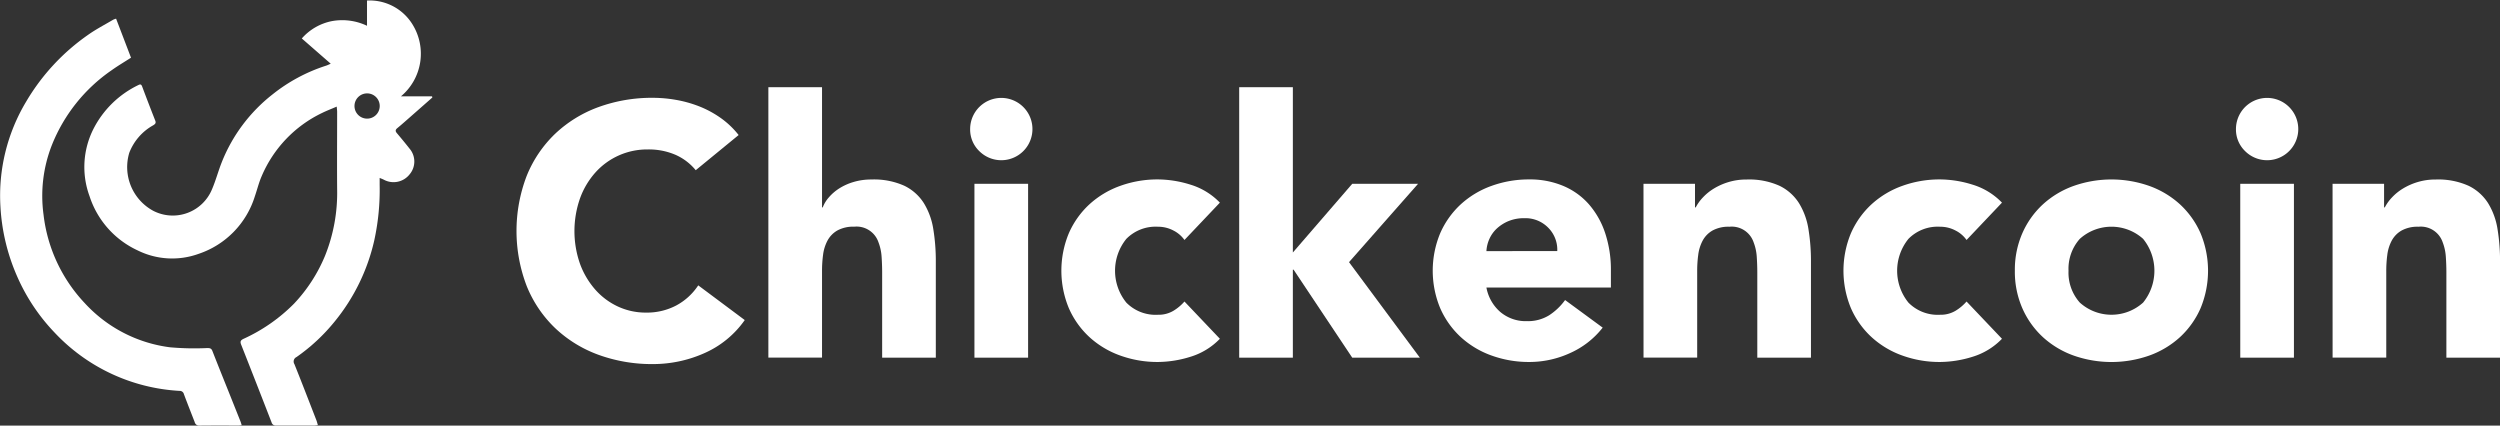 <svg xmlns="http://www.w3.org/2000/svg" width="208" height="35.41" viewBox="0 0 208 35.41"><rect x="0" y="0" width="208" height="35.41" fill="#333333" stroke="none"/><defs><clipPath id="a"><path data-name="Прямоугольник 2271" fill="#fff" d="M0 0h208v35.41H0z"/></clipPath></defs><g data-name="Сгруппировать 1689"><g data-name="Сгруппировать 1688" clip-path="url(#a)" fill="#fff"><path data-name="Контур 6651" d="m35.968 8.115-1.942 1.709c-.321.281-.64.567-.971.838-.169.139-.171.255-.034.417.357.422.71.849 1.051 1.283a1.652 1.652 0 0 1-.004 2.158 1.7 1.7 0 0 1-2.15.423c-.089-.045-.184-.078-.331-.14v.578a19.691 19.691 0 0 1-.45 4.63 16.358 16.358 0 0 1-3.276 6.72 15.452 15.452 0 0 1-3.193 2.977.407.407 0 0 0-.173.588c.622 1.548 1.221 3.105 1.826 4.66.048.124.078.254.126.413a2.25 2.25 0 0 1-.259.034h-3.2a.355.355 0 0 1-.394-.263q-1.255-3.237-2.53-6.467c-.1-.254-.048-.362.19-.479a14.155 14.155 0 0 0 4.214-2.934 13.072 13.072 0 0 0 2.571-3.97 14.034 14.034 0 0 0 1.011-5.564c-.017-2.141 0-4.281 0-6.422 0-.119-.019-.238-.035-.434-.443.191-.84.342-1.218.528a10.292 10.292 0 0 0-5.032 5.273c-.232.533-.369 1.107-.56 1.658a7.338 7.338 0 0 1-4.671 4.788 6.468 6.468 0 0 1-5.085-.285 7.524 7.524 0 0 1-4-4.513 7.022 7.022 0 0 1 .339-5.619 8.152 8.152 0 0 1 3.722-3.622c.178-.09.25-.059.319.126q.532 1.42 1.088 2.831c.084.212-.015.293-.173.391a4.442 4.442 0 0 0-1.989 2.29 4.135 4.135 0 0 0 2 4.826 3.534 3.534 0 0 0 4.887-1.8c.314-.735.519-1.517.815-2.261a13.474 13.474 0 0 1 4.209-5.62 13.98 13.98 0 0 1 4.472-2.4c.107-.034.208-.087.379-.16L25.11 3.2a4.49 4.49 0 0 1 2.509-1.444 4.794 4.794 0 0 1 2.916.389V.044a4.185 4.185 0 0 1 3.788 1.992 4.624 4.624 0 0 1-.966 5.981h2.591l.025.1M30.538 9.87a1.05 1.05 0 1 0 .011-2.1 1.05 1.05 0 0 0-.011 2.1"/><path data-name="Контур 6652" d="M20.111 35.376a2.4 2.4 0 0 1-.245.027c-1.086 0-2.172-.007-3.258.006a.375.375 0 0 1-.408-.286c-.3-.78-.61-1.552-.9-2.334a.353.353 0 0 0-.361-.268 15.419 15.419 0 0 1-10.4-4.854 16.031 16.031 0 0 1-3.093-4.626 16.65 16.65 0 0 1-1.41-5.861A15.208 15.208 0 0 1 2.18 8.449a17.732 17.732 0 0 1 5.151-5.552c.661-.469 1.389-.843 2.089-1.258a1.472 1.472 0 0 1 .239-.085L10.9 4.8c-.55.354-1.107.682-1.63 1.056a13.713 13.713 0 0 0-4.958 6.225 11.564 11.564 0 0 0-.69 5.777 12.853 12.853 0 0 0 3.426 7.358 11.619 11.619 0 0 0 7.109 3.68 22.824 22.824 0 0 0 3.092.062c.224 0 .339.03.422.242.46 1.174.93 2.343 1.4 3.514l.939 2.353c.037.093.062.19.1.31"/><path data-name="Контур 6653" d="M57.885 14.161a4.559 4.559 0 0 0-1.682-1.28 5.6 5.6 0 0 0-2.307-.447 5.776 5.776 0 0 0-4.361 1.92 6.589 6.589 0 0 0-1.28 2.158 8.226 8.226 0 0 0 0 5.433 6.764 6.764 0 0 0 1.265 2.143 5.725 5.725 0 0 0 1.89 1.414 5.463 5.463 0 0 0 2.337.506 5.236 5.236 0 0 0 2.53-.6 5.038 5.038 0 0 0 1.816-1.667l3.87 2.888a8.064 8.064 0 0 1-3.394 2.769 10.5 10.5 0 0 1-4.227.893 12.989 12.989 0 0 1-4.554-.774 10.418 10.418 0 0 1-3.6-2.218 10.05 10.05 0 0 1-2.366-3.5 12.807 12.807 0 0 1 0-9.169 10.057 10.057 0 0 1 2.366-3.5 10.439 10.439 0 0 1 3.6-2.218 12.989 12.989 0 0 1 4.554-.774 11.2 11.2 0 0 1 1.86.164 10.1 10.1 0 0 1 1.905.521 8.51 8.51 0 0 1 1.8.953 7.185 7.185 0 0 1 1.548 1.459Z"/><path data-name="Контур 6654" d="M68.393 7.255v10h.06a2.673 2.673 0 0 1 .506-.833 3.953 3.953 0 0 1 .863-.744 4.689 4.689 0 0 1 1.191-.536 5.1 5.1 0 0 1 1.488-.208 6.153 6.153 0 0 1 2.739.521 3.963 3.963 0 0 1 1.623 1.444 5.848 5.848 0 0 1 .789 2.173 16.542 16.542 0 0 1 .208 2.708v7.978h-4.465v-7.083q0-.625-.045-1.3a4.083 4.083 0 0 0-.268-1.235 1.921 1.921 0 0 0-2.009-1.28 2.754 2.754 0 0 0-1.4.313 2.132 2.132 0 0 0-.819.834 3.4 3.4 0 0 0-.372 1.175 10.133 10.133 0 0 0-.089 1.37v7.2h-4.465V7.255Z"/><path data-name="Контур 6655" d="M80.716 10.74a2.592 2.592 0 1 1 .759 1.831 2.494 2.494 0 0 1-.759-1.831m.357 4.554h4.465v14.465h-4.465Z"/><path data-name="Контур 6656" d="M98.547 19.966a2.506 2.506 0 0 0-.923-.789 2.715 2.715 0 0 0-1.28-.313 3.415 3.415 0 0 0-2.634 1.012 4.211 4.211 0 0 0 0 5.3 3.414 3.414 0 0 0 2.634 1.012 2.407 2.407 0 0 0 1.28-.328 3.908 3.908 0 0 0 .923-.774l2.947 3.1a5.7 5.7 0 0 1-2.456 1.5 9.241 9.241 0 0 1-2.694.431 9.116 9.116 0 0 1-3.141-.536 7.548 7.548 0 0 1-2.56-1.533 7.187 7.187 0 0 1-1.712-2.4 8.127 8.127 0 0 1 0-6.251 7.2 7.2 0 0 1 1.712-2.4 7.565 7.565 0 0 1 2.56-1.533 9.125 9.125 0 0 1 3.141-.536 9.231 9.231 0 0 1 2.694.432 5.694 5.694 0 0 1 2.456 1.5Z"/><path data-name="Контур 6657" d="M103.101 7.255h4.465v13.753l4.941-5.716h5.477l-5.745 6.519 5.894 7.948h-5.626l-4.881-7.324h-.06v7.323h-4.465Z"/><path data-name="Контур 6658" d="M133.344 27.259a7.119 7.119 0 0 1-2.709 2.114 8.125 8.125 0 0 1-3.394.744 9.116 9.116 0 0 1-3.141-.536 7.554 7.554 0 0 1-2.56-1.533 7.185 7.185 0 0 1-1.712-2.4 8.126 8.126 0 0 1 0-6.251 7.2 7.2 0 0 1 1.712-2.4 7.56 7.56 0 0 1 2.56-1.533 9.125 9.125 0 0 1 3.141-.536 7.149 7.149 0 0 1 2.813.536 5.863 5.863 0 0 1 2.143 1.533 6.993 6.993 0 0 1 1.354 2.4 9.667 9.667 0 0 1 .476 3.125v1.4H123.67a3.532 3.532 0 0 0 1.161 2.039 3.282 3.282 0 0 0 2.2.759 3.357 3.357 0 0 0 1.861-.491 5 5 0 0 0 1.324-1.266Zm-3.78-6.37a2.587 2.587 0 0 0-.744-1.935 2.647 2.647 0 0 0-1.995-.8 3.353 3.353 0 0 0-1.309.238 3.3 3.3 0 0 0-.968.61 2.681 2.681 0 0 0-.625.864 2.843 2.843 0 0 0-.253 1.027Z"/><path data-name="Контур 6659" d="M136.738 15.292h4.286v1.965h.06a3.613 3.613 0 0 1 .6-.833 4.329 4.329 0 0 1 .923-.744 5.268 5.268 0 0 1 1.22-.536 5.091 5.091 0 0 1 1.488-.208 6.148 6.148 0 0 1 2.738.521 3.963 3.963 0 0 1 1.622 1.443 5.85 5.85 0 0 1 .789 2.173 16.506 16.506 0 0 1 .208 2.709v7.978h-4.465v-7.086q0-.625-.044-1.295a4.085 4.085 0 0 0-.268-1.235 1.92 1.92 0 0 0-2.009-1.28 2.754 2.754 0 0 0-1.4.313 2.135 2.135 0 0 0-.819.833 3.4 3.4 0 0 0-.372 1.176 10.131 10.131 0 0 0-.089 1.369v7.2h-4.465Z"/><path data-name="Контур 6660" d="M163.617 19.966a2.506 2.506 0 0 0-.922-.789 2.715 2.715 0 0 0-1.28-.313 3.415 3.415 0 0 0-2.634 1.012 4.211 4.211 0 0 0 0 5.3 3.414 3.414 0 0 0 2.634 1.012 2.408 2.408 0 0 0 1.28-.328 3.907 3.907 0 0 0 .922-.774l2.947 3.1a5.7 5.7 0 0 1-2.456 1.5 9.241 9.241 0 0 1-2.694.431 9.116 9.116 0 0 1-3.141-.536 7.548 7.548 0 0 1-2.56-1.533 7.186 7.186 0 0 1-1.712-2.4 8.128 8.128 0 0 1 0-6.251 7.2 7.2 0 0 1 1.712-2.4 7.565 7.565 0 0 1 2.56-1.533 9.124 9.124 0 0 1 3.141-.536 9.23 9.23 0 0 1 2.694.432 5.693 5.693 0 0 1 2.456 1.5Z"/><path data-name="Контур 6661" d="M167.636 22.526a7.585 7.585 0 0 1 .625-3.126 7.2 7.2 0 0 1 1.711-2.4 7.569 7.569 0 0 1 2.56-1.533 9.474 9.474 0 0 1 6.281 0 7.573 7.573 0 0 1 2.56 1.533 7.213 7.213 0 0 1 1.711 2.4 8.127 8.127 0 0 1 0 6.251 7.2 7.2 0 0 1-1.711 2.4 7.561 7.561 0 0 1-2.56 1.533 9.474 9.474 0 0 1-6.281 0 7.558 7.558 0 0 1-2.56-1.533 7.192 7.192 0 0 1-1.711-2.4 7.58 7.58 0 0 1-.625-3.126m4.465 0a3.743 3.743 0 0 0 .938 2.649 3.934 3.934 0 0 0 5.269 0 4.212 4.212 0 0 0 0-5.3 3.935 3.935 0 0 0-5.269 0 3.745 3.745 0 0 0-.938 2.649"/><path data-name="Контур 6662" d="M186.032 10.74a2.592 2.592 0 1 1 .759 1.831 2.495 2.495 0 0 1-.759-1.831m.357 4.554h4.466v14.465h-4.465Z"/><path data-name="Контур 6663" d="M194.069 15.292h4.286v1.965h.06a3.612 3.612 0 0 1 .6-.833 4.33 4.33 0 0 1 .923-.744 5.269 5.269 0 0 1 1.22-.536 5.092 5.092 0 0 1 1.488-.208 6.148 6.148 0 0 1 2.738.521 3.963 3.963 0 0 1 1.623 1.443 5.851 5.851 0 0 1 .789 2.173 16.507 16.507 0 0 1 .208 2.709v7.978h-4.465v-7.086q0-.625-.045-1.295a4.085 4.085 0 0 0-.268-1.235 1.92 1.92 0 0 0-2.009-1.28 2.754 2.754 0 0 0-1.4.313 2.135 2.135 0 0 0-.819.833 3.4 3.4 0 0 0-.372 1.176 10.131 10.131 0 0 0-.089 1.369v7.2h-4.465Z"/></g></g></svg>